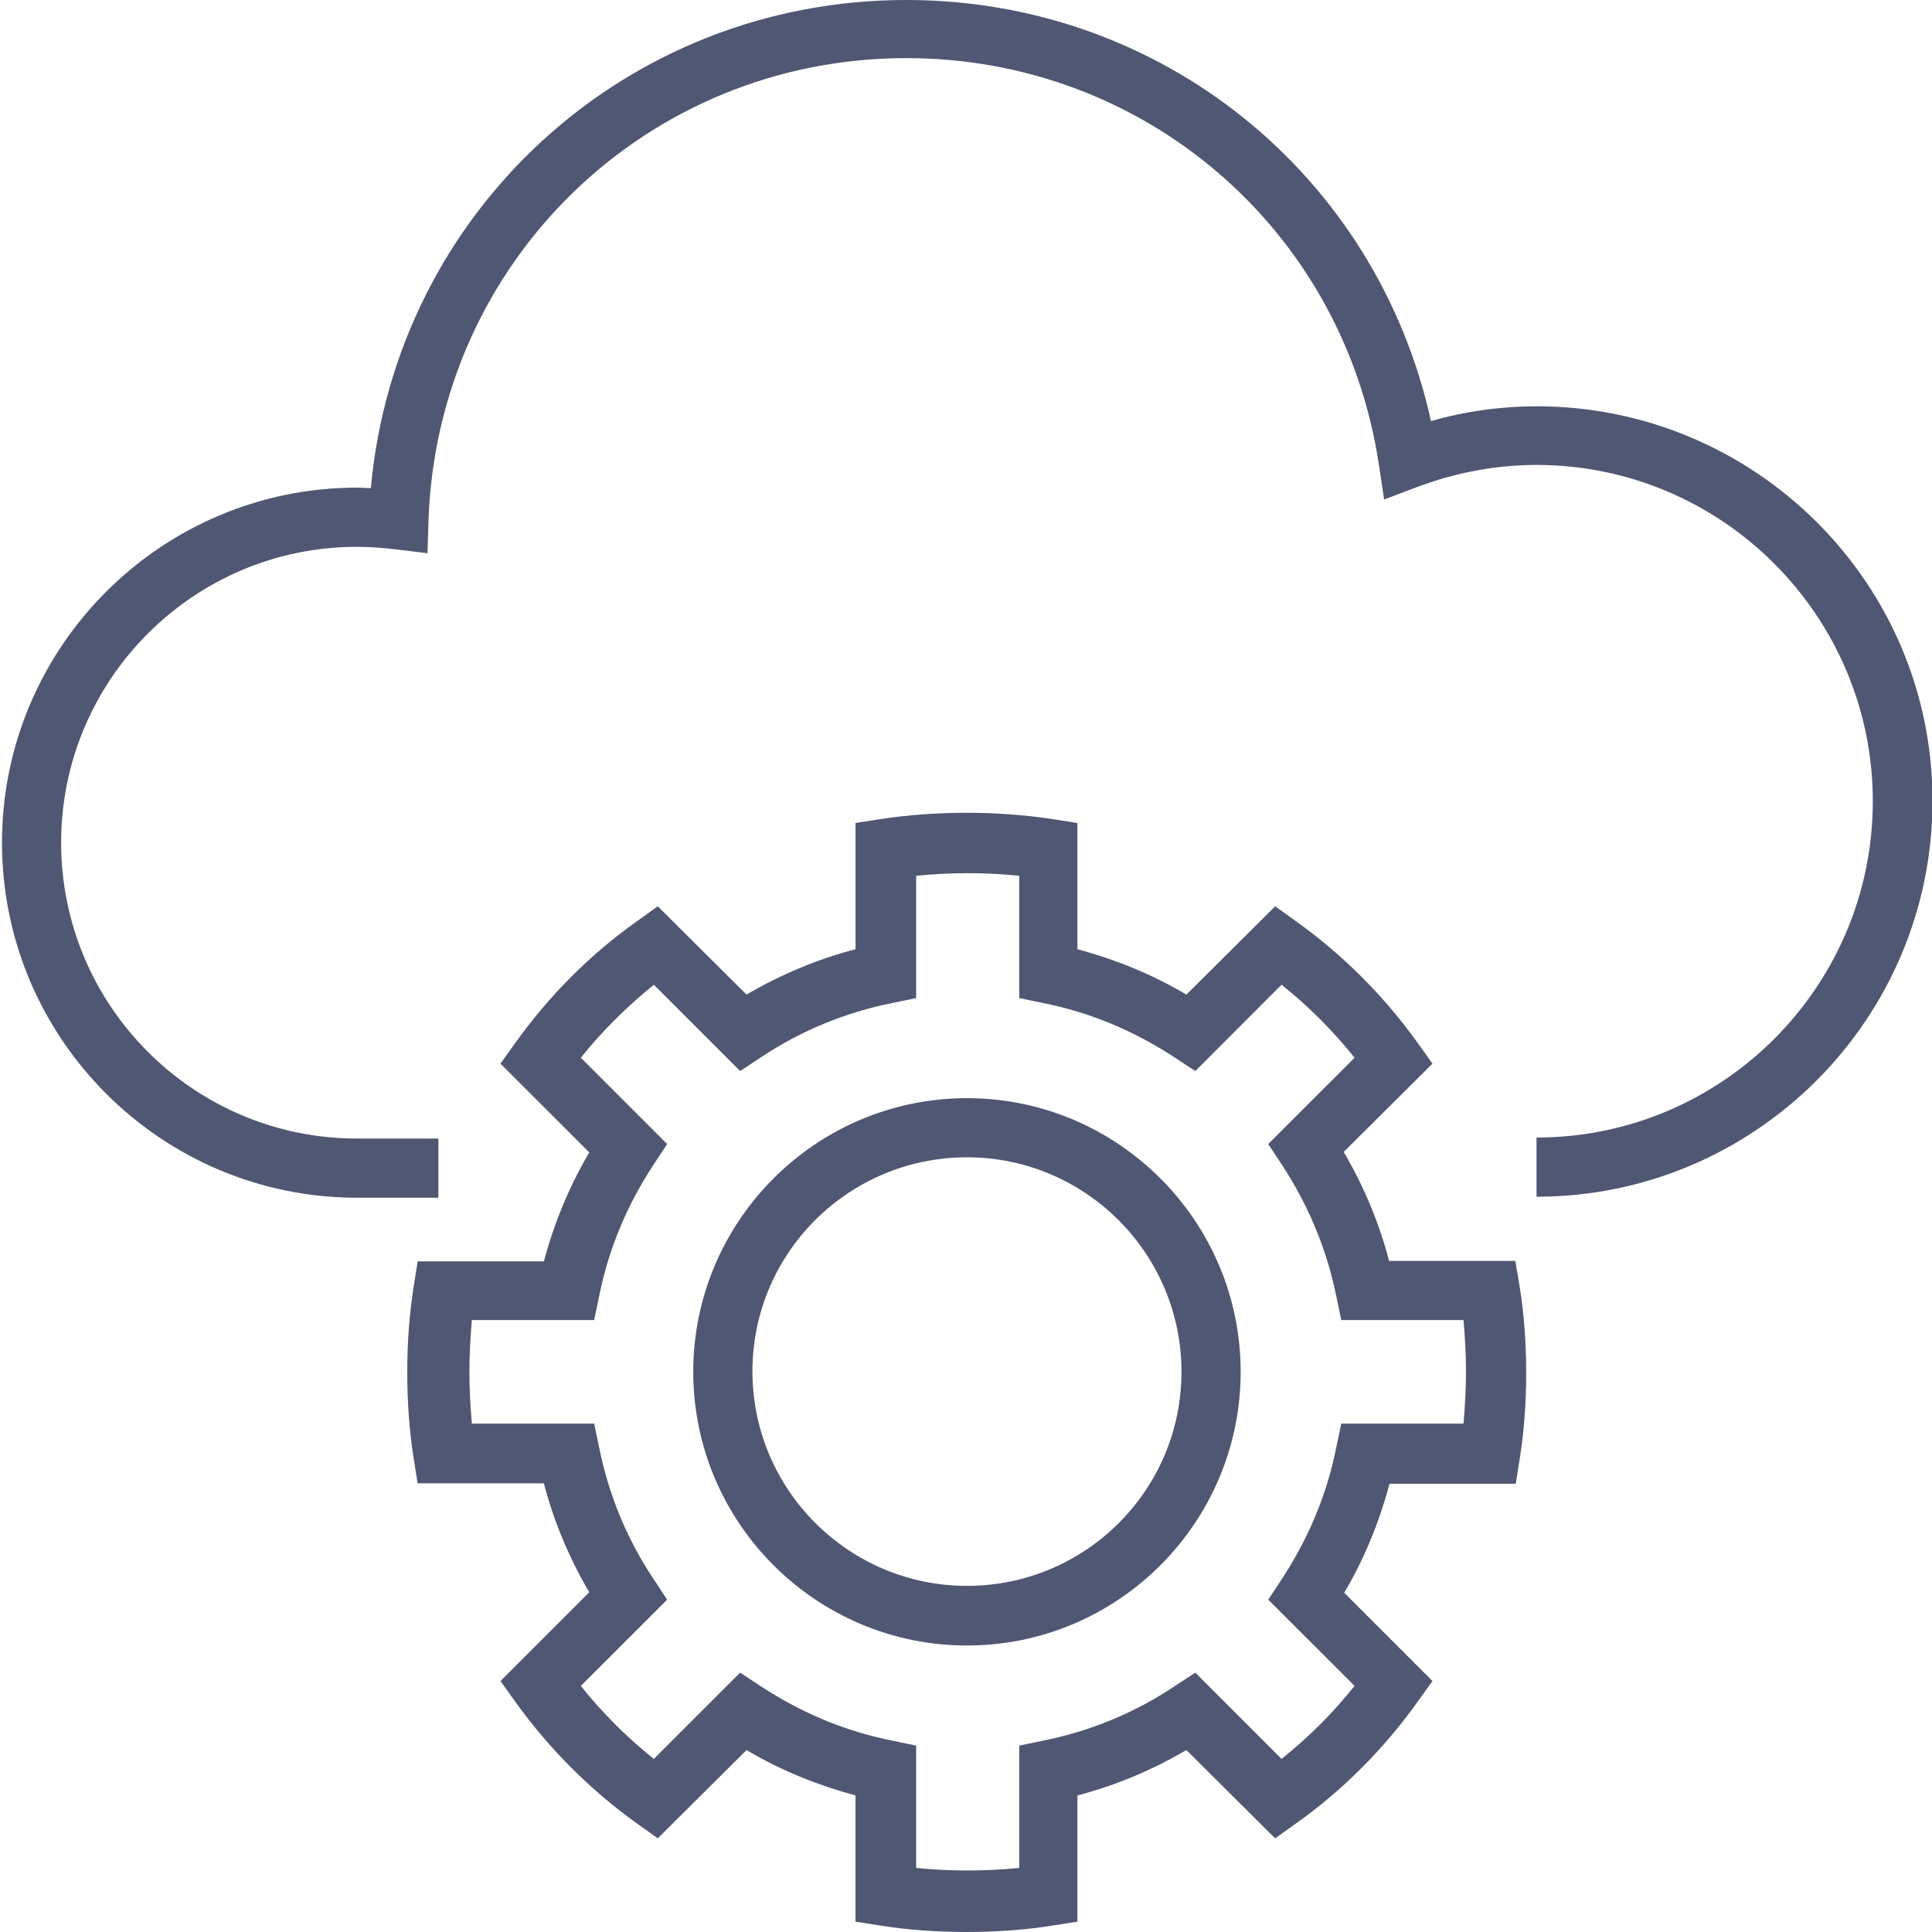 <svg width="100" height="100" viewBox="0 0 100 100" fill="none" xmlns="http://www.w3.org/2000/svg">
<g clip-path="url(#clip0_10_207)">
<path d="M79.53 21.031C77.692 21.031 75.855 21.285 74.067 21.796C71.263 9.061 60.132 0 46.91 0C32.362 0 20.495 10.972 19.195 25.265C18.938 25.265 18.709 25.24 18.48 25.24C8.348 25.24 0.103 33.485 0.103 43.617C0.103 53.749 8.345 61.994 18.48 61.994H22.691V58.931H18.478C10.029 58.931 3.164 52.066 3.164 43.617C3.164 35.168 10.029 28.303 18.478 28.303C19.14 28.303 19.78 28.353 20.442 28.43L22.128 28.634L22.178 26.951C22.639 13.526 33.485 3.008 46.91 3.008C59.213 3.008 69.5 11.841 71.362 23.99L71.641 25.852L73.404 25.188C75.394 24.448 77.463 24.065 79.53 24.065C89.127 24.065 96.936 31.876 96.936 41.473C96.936 51.07 89.127 58.879 79.53 58.879V61.942C90.835 61.942 100.026 52.753 100.026 41.448C100.026 30.14 90.81 21.029 79.53 21.029V21.031Z" fill="#505772"/>
<path d="M78.432 65.263H71.898C71.387 63.298 70.596 61.408 69.55 59.623L74.144 55.054L73.379 53.98C71.617 51.53 69.5 49.413 67.072 47.678L66.001 46.911L61.407 51.48C59.647 50.434 57.759 49.668 55.767 49.132V42.598L54.465 42.394C51.581 41.961 48.466 41.961 45.583 42.394L44.282 42.598V49.132C42.316 49.643 40.426 50.434 38.64 51.48L34.046 46.911L32.975 47.678C30.525 49.413 28.406 51.557 26.67 53.983L25.903 55.054L30.5 59.648C29.452 61.436 28.685 63.298 28.152 65.288H21.618L21.413 66.59C21.182 68.044 21.08 69.526 21.08 71.03C21.08 72.537 21.182 74.043 21.411 75.472L21.615 76.775H28.149C28.662 78.74 29.452 80.629 30.5 82.415L25.906 87.009L26.67 88.08C28.431 90.53 30.55 92.649 32.975 94.387L34.046 95.152L38.64 90.582C40.401 91.628 42.291 92.395 44.28 92.93V99.465L45.583 99.669C47.039 99.898 48.518 100 50.025 100C51.529 100 53.035 99.898 54.465 99.669L55.767 99.465V92.93C57.732 92.42 59.622 91.628 61.407 90.582L66.001 95.152L67.075 94.385C69.525 92.649 71.641 90.505 73.377 88.08L74.144 87.009L69.575 82.44C70.621 80.679 71.387 78.792 71.923 76.8H78.457L78.661 75.497C78.892 74.068 78.995 72.562 78.995 71.057C78.995 69.551 78.89 68.044 78.661 66.615L78.432 65.263V65.263ZM75.752 73.685H69.423L69.166 74.91C68.683 77.36 67.712 79.658 66.335 81.75L65.645 82.798L70.112 87.263C68.989 88.67 67.737 89.918 66.333 91.041L61.868 86.576L60.819 87.263C58.728 88.67 56.404 89.611 53.981 90.099L52.756 90.353V96.683C50.993 96.862 49.156 96.862 47.42 96.683V90.353L46.195 90.097C43.745 89.614 41.449 88.643 39.355 87.265L38.309 86.576L33.842 91.041C32.44 89.918 31.187 88.668 30.064 87.263L34.531 82.798L33.842 81.75C32.44 79.658 31.494 77.335 31.01 74.91L30.754 73.685H24.424C24.347 72.818 24.297 71.924 24.297 71.007C24.297 70.111 24.347 69.22 24.424 68.326H30.754L31.01 67.101C31.494 64.65 32.462 62.355 33.842 60.26L34.531 59.215L30.064 54.747C31.187 53.343 32.465 52.093 33.842 50.97L38.309 55.437L39.355 54.747C41.449 53.343 43.772 52.399 46.195 51.914L47.42 51.66V45.33C49.181 45.151 51.019 45.151 52.754 45.33V51.66L53.979 51.914C56.429 52.399 58.728 53.37 60.819 54.747L61.868 55.437L66.333 50.97C67.739 52.093 68.987 53.343 70.112 54.747L65.643 59.215L66.333 60.26C67.712 62.352 68.681 64.675 69.168 67.101L69.423 68.326H75.752C75.827 69.195 75.879 70.086 75.879 71.005C75.879 71.899 75.827 72.793 75.752 73.685V73.685Z" fill="#505772"/>
<path d="M50.05 56.841C42.241 56.841 35.883 63.194 35.883 71.005C35.883 78.817 42.241 85.171 50.05 85.171C57.859 85.171 64.216 78.817 64.216 71.005C64.216 63.196 57.859 56.841 50.05 56.841V56.841ZM50.05 82.084C43.924 82.084 38.946 77.106 38.946 70.98C38.946 64.855 43.924 59.902 50.05 59.902C56.175 59.902 61.153 64.88 61.153 71.005C61.153 77.131 56.175 82.084 50.05 82.084V82.084Z" fill="#505772"/>
</g>
<defs>
<clipPath id="clip0_10_207">
<rect width="100" height="100" fill="white"/>
</clipPath>
</defs>
</svg>
